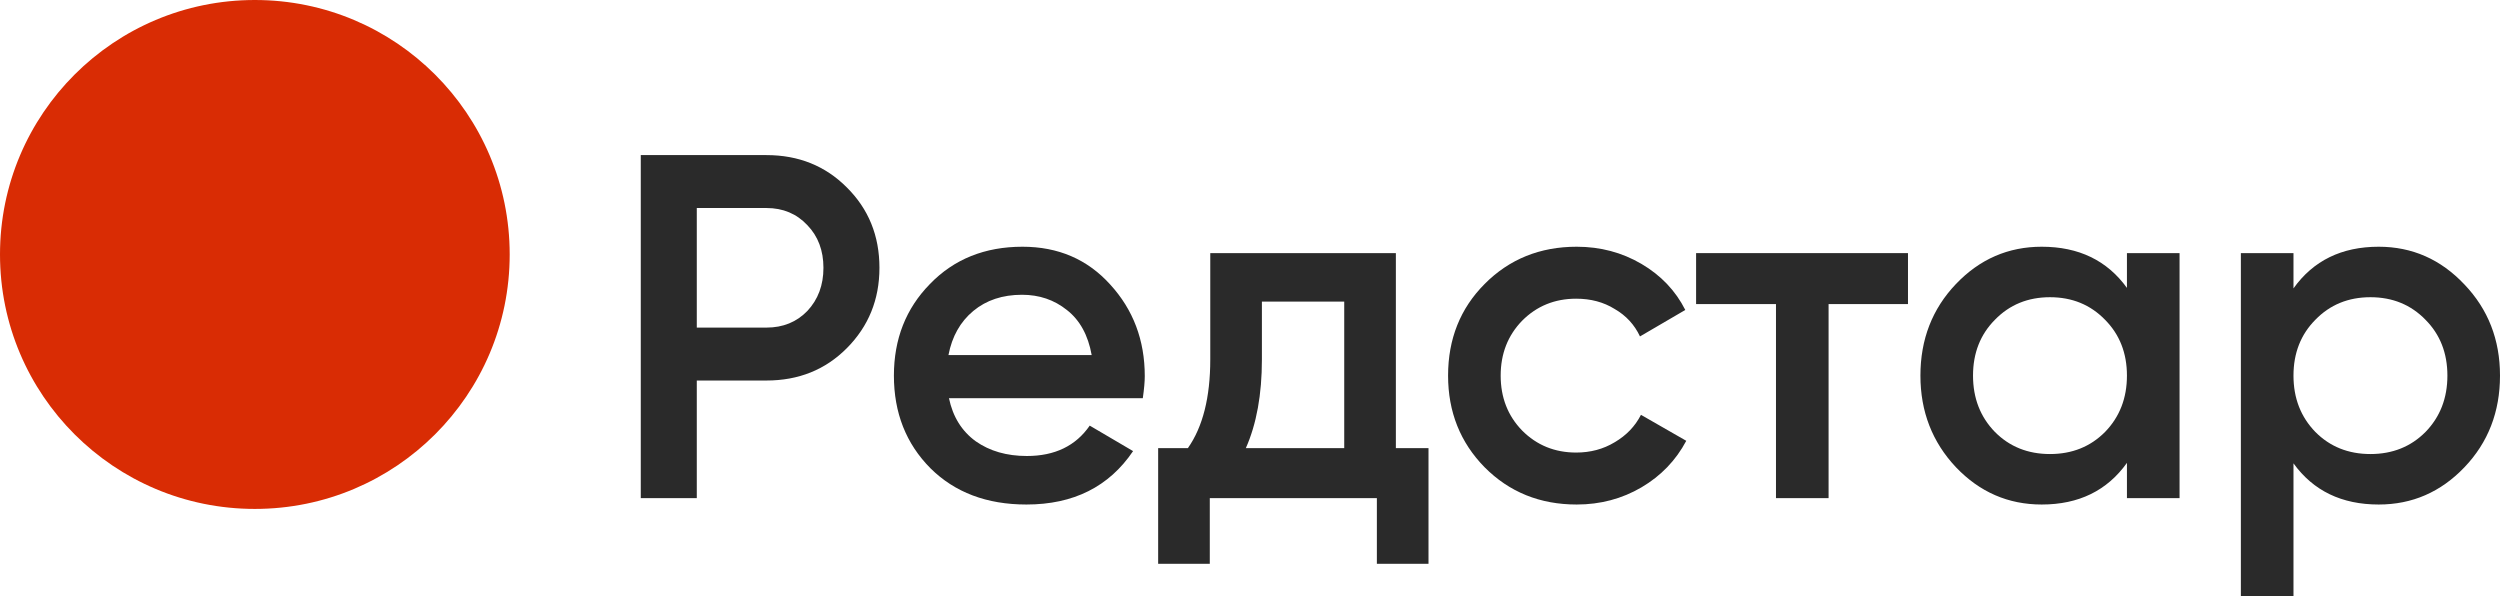 <?xml version="1.0" encoding="UTF-8"?> <svg xmlns="http://www.w3.org/2000/svg" width="130" height="31" viewBox="0 0 130 31" fill="none"><ellipse cx="13.232" cy="13.252" rx="13.232" ry="13.252" transform="matrix(-4.13175e-08 1 1 4.29928e-08 0 0)" fill="#D92C04"></ellipse><path d="M39.855 8.065C41.527 8.065 42.92 8.626 44.035 9.747C45.166 10.868 45.731 12.261 45.731 13.926C45.731 15.574 45.166 16.967 44.035 18.105C42.92 19.227 41.527 19.787 39.855 19.787H36.233V25.903H33.32V8.065H39.855ZM39.855 17.035C40.716 17.035 41.426 16.746 41.983 16.169C42.54 15.574 42.819 14.827 42.819 13.926C42.819 13.026 42.54 12.287 41.983 11.709C41.426 11.114 40.716 10.817 39.855 10.817H36.233V17.035H39.855Z" fill="#2A2A2A"></path><path d="M49.346 20.705C49.548 21.673 50.013 22.421 50.739 22.947C51.465 23.457 52.351 23.712 53.398 23.712C54.85 23.712 55.94 23.185 56.666 22.132L58.92 23.457C57.67 25.309 55.821 26.235 53.373 26.235C51.313 26.235 49.65 25.606 48.383 24.349C47.117 23.075 46.483 21.469 46.483 19.532C46.483 17.63 47.108 16.041 48.358 14.767C49.607 13.476 51.212 12.83 53.17 12.83C55.028 12.83 56.547 13.485 57.729 14.793C58.928 16.101 59.528 17.689 59.528 19.558C59.528 19.847 59.494 20.229 59.426 20.705H49.346ZM49.32 18.462H56.767C56.581 17.426 56.151 16.644 55.475 16.118C54.817 15.591 54.04 15.328 53.145 15.328C52.132 15.328 51.288 15.608 50.612 16.169C49.937 16.729 49.506 17.494 49.32 18.462Z" fill="#2A2A2A"></path><path d="M72.585 23.304H74.282V29.318H71.597V25.903H62.909V29.318H60.224V23.304H61.769C62.546 22.2 62.934 20.662 62.934 18.692V13.162H72.585V23.304ZM64.783 23.304H69.9V15.684H65.619V18.692C65.619 20.509 65.341 22.047 64.783 23.304Z" fill="#2A2A2A"></path><path d="M81.987 26.235C80.079 26.235 78.483 25.589 77.2 24.298C75.933 23.007 75.3 21.418 75.3 19.532C75.3 17.63 75.933 16.041 77.2 14.767C78.483 13.476 80.079 12.83 81.987 12.83C83.219 12.83 84.342 13.128 85.355 13.722C86.368 14.317 87.128 15.115 87.635 16.118L85.279 17.494C84.992 16.882 84.553 16.407 83.962 16.067C83.388 15.71 82.721 15.532 81.961 15.532C80.847 15.532 79.91 15.914 79.15 16.678C78.407 17.443 78.035 18.394 78.035 19.532C78.035 20.671 78.407 21.622 79.15 22.387C79.91 23.151 80.847 23.533 81.961 23.533C82.704 23.533 83.371 23.355 83.962 22.998C84.57 22.642 85.026 22.166 85.33 21.571L87.686 22.922C87.145 23.941 86.368 24.748 85.355 25.343C84.342 25.937 83.219 26.235 81.987 26.235Z" fill="#2A2A2A"></path><path d="M99.215 13.162V15.812H95.086V25.903H92.351V15.812H88.197V13.162H99.215Z" fill="#2A2A2A"></path><path d="M110.601 13.162H113.337V25.903H110.601V24.069C109.571 25.513 108.094 26.235 106.169 26.235C104.429 26.235 102.943 25.589 101.711 24.298C100.478 22.99 99.862 21.401 99.862 19.532C99.862 17.647 100.478 16.058 101.711 14.767C102.943 13.476 104.429 12.83 106.169 12.83C108.094 12.83 109.571 13.544 110.601 14.971V13.162ZM103.737 22.463C104.497 23.228 105.451 23.61 106.599 23.61C107.747 23.61 108.702 23.228 109.461 22.463C110.221 21.682 110.601 20.705 110.601 19.532C110.601 18.36 110.221 17.392 109.461 16.627C108.702 15.846 107.747 15.455 106.599 15.455C105.451 15.455 104.497 15.846 103.737 16.627C102.977 17.392 102.597 18.36 102.597 19.532C102.597 20.705 102.977 21.682 103.737 22.463Z" fill="#2A2A2A"></path><path d="M123.693 12.83C125.432 12.83 126.918 13.485 128.151 14.793C129.384 16.084 130 17.664 130 19.532C130 21.418 129.384 23.007 128.151 24.298C126.918 25.589 125.432 26.235 123.693 26.235C121.768 26.235 120.291 25.521 119.261 24.094V31H116.525V13.162H119.261V14.996C120.291 13.552 121.768 12.83 123.693 12.83ZM120.4 22.463C121.16 23.228 122.114 23.61 123.263 23.61C124.411 23.61 125.365 23.228 126.125 22.463C126.885 21.682 127.265 20.705 127.265 19.532C127.265 18.36 126.885 17.392 126.125 16.627C125.365 15.846 124.411 15.455 123.263 15.455C122.114 15.455 121.16 15.846 120.4 16.627C119.641 17.392 119.261 18.36 119.261 19.532C119.261 20.705 119.641 21.682 120.4 22.463Z" fill="#2A2A2A"></path></svg> 